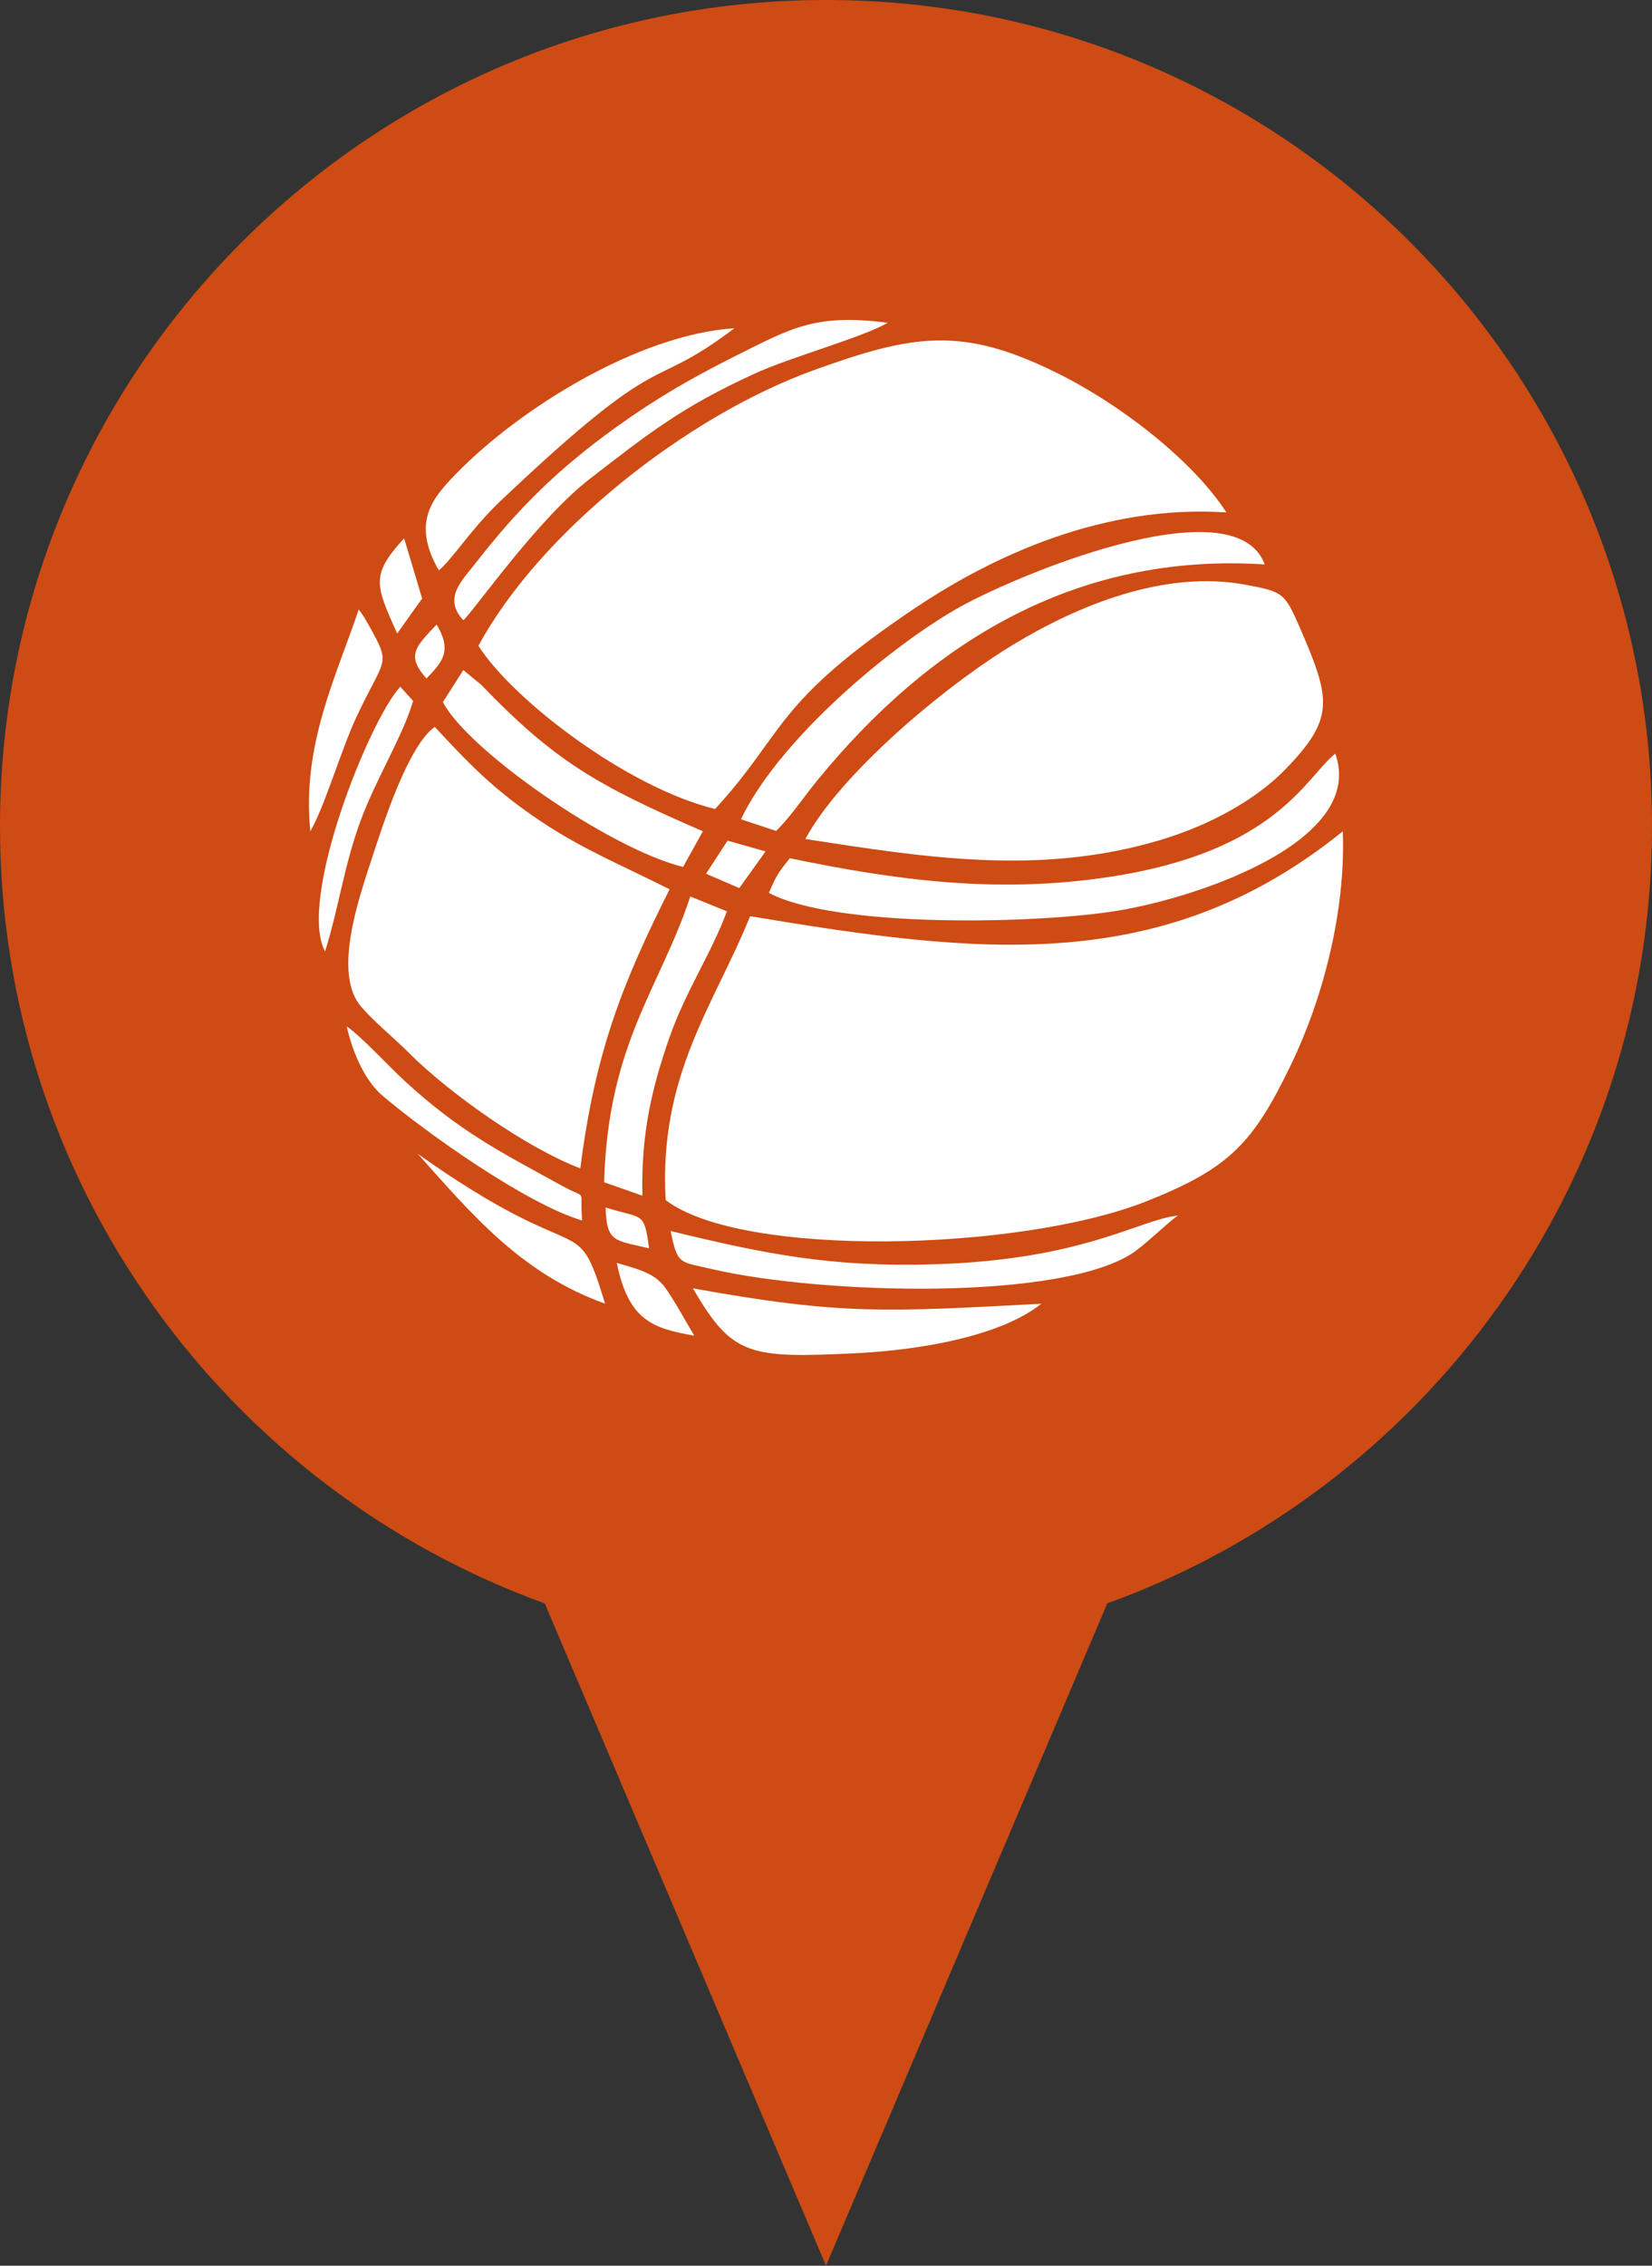 <?xml version="1.0" encoding="utf-8"?>
<!-- Generator: Adobe Illustrator 16.0.0, SVG Export Plug-In . SVG Version: 6.00 Build 0)  -->
<!DOCTYPE svg PUBLIC "-//W3C//DTD SVG 1.1//EN" "http://www.w3.org/Graphics/SVG/1.1/DTD/svg11.dtd">
<svg version="1.1" id="Capa_1" xmlns="http://www.w3.org/2000/svg" xmlns:xlink="http://www.w3.org/1999/xlink" x="0px" y="0px"
	 width="104.896px" height="143.816px" viewBox="0 0 104.896 143.816" enable-background="new 0 0 104.896 143.816"
	 xml:space="preserve">
<rect x="0" y="0" width="104.896" height="143.816" fill="#333333" stroke="none"/>
<g>
	<path fill-rule="evenodd" clip-rule="evenodd" fill="#CE4B14" d="M70.309,101.775l-17.86,42.04l-17.86-42.039
		C14.414,94.472,0,75.147,0,52.448C0,23.484,23.478,0,52.448,0c28.964,0,52.448,23.484,52.448,52.448
		C104.896,75.146,90.48,94.47,70.309,101.775z"/>
	<g>
		<path fill-rule="evenodd" clip-rule="evenodd" fill="#FFFFFF" d="M47.629,58.156c-2.269,5.623-5.81,10.064-5.362,18.016
			c4.823,3.714,22.533,3.251,30.514,0.085c5.32-2.111,6.794-3.703,9.212-8.718c1.955-4.056,3.461-9.584,3.27-14.771
			C73.809,62.012,62.128,60.569,47.629,58.156z"/>
		<path fill-rule="evenodd" clip-rule="evenodd" fill="#FFFFFF" d="M30.377,40.991c2.174,3.42,9.431,8.993,15.029,10.36
			c4.498-4.898,3.667-6.7,12.713-12.764c4.996-3.35,12-6.571,19.75-6.061c-2.044-3.183-6.572-6.784-10.767-8.858
			c-6.003-2.968-9.099-2.465-15.482-0.153C43.715,26.379,34.357,33.661,30.377,40.991z"/>
		<path fill-rule="evenodd" clip-rule="evenodd" fill="#FFFFFF" d="M51.137,53.256c7.583,1.17,14.886,2.346,22.504,0.074
			c3.299-0.983,6.166-2.63,7.98-4.501c3.132-3.231,2.902-4.416,0.91-8.999c-0.956-2.201-1.068-2.272-3.45-2.716
			c-5.173-0.962-10.683,1.346-14.735,3.797C59.85,43.63,53.316,49.193,51.137,53.256z"/>
		<path fill-rule="evenodd" clip-rule="evenodd" fill="#FFFFFF" d="M36.848,74.163c0.943-7.454,2.726-11.853,5.668-17.715
			c-3.062-1.54-5.51-2.533-8.174-4.314c-3.041-2.032-4.606-3.714-6.738-5.996c-1.727,1.235-3.328,6.336-3.965,8.269
			c-0.918,2.777-2.514,7.441-0.685,9.522c0.917,1.043,2.072,1.958,2.979,2.87C28.482,69.365,33.396,72.846,36.848,74.163z"/>
		<path fill-rule="evenodd" clip-rule="evenodd" fill="#FFFFFF" d="M50.15,54.476c-0.691,0.88-0.822,1.004-1.327,2.201
			c4.259,2.254,17.147,1.979,22.278,1.106c5.27-0.896,15.629-4.481,13.684-9.944c-1.857,1.464-3.699,6.191-14.266,7.812
			C63.316,56.756,56.838,55.865,50.15,54.476z"/>
		<path fill-rule="evenodd" clip-rule="evenodd" fill="#FFFFFF" d="M47.049,52.004l2.234,0.74c1.003-1.004,1.704-2.096,2.622-3.219
			c7.062-8.645,16.29-14.485,28.399-13.697c-1.912-5.196-16.203,0.84-19.707,2.898C55.916,41.477,49.31,47.234,47.049,52.004z"/>
		<path fill-rule="evenodd" clip-rule="evenodd" fill="#FFFFFF" d="M27.86,36.199c0.793-0.604,2.05-2.629,3.944-4.424
			c10.715-10.146,9.206-6.686,14.828-10.94c-6.15,0.403-13.711,5.155-17.684,9.25C27.482,31.596,26.105,33.137,27.86,36.199z"/>
		<path fill-rule="evenodd" clip-rule="evenodd" fill="#FFFFFF" d="M29.42,39.371c0.652-0.569,4.697-6.406,8.027-8.973
			c3.713-2.863,5.785-4.539,10.48-6.688c2.303-1.055,6.803-2.277,8.441-3.221c-4.558-0.597-6.115,0.328-9.592,2.067
			c-2.992,1.497-5.189,2.791-7.59,4.512c-3.779,2.71-6.271,5.194-8.932,8.608C29.369,36.815,28.096,37.939,29.42,39.371z"/>
		<path fill-rule="evenodd" clip-rule="evenodd" fill="#FFFFFF" d="M66.119,82.755c-9.832,0.514-12.621,0.74-22.125-0.979
			c2.504,4.283,3.521,4.457,10.396,4.116C58.301,85.699,63.501,84.85,66.119,82.755z"/>
		<path fill-rule="evenodd" clip-rule="evenodd" fill="#FFFFFF" d="M42.579,78.138c0.457,2.169,0.521,1.928,2.71,2.434
			c6.928,1.599,22.307,2.028,26.773-1.132c0.756-0.535,2.352-2.071,2.74-2.285c-2.514,0.269-5.943,2.785-15.359,3.091
			C52.76,80.462,48.508,79.576,42.579,78.138z"/>
		<path fill-rule="evenodd" clip-rule="evenodd" fill="#FFFFFF" d="M28.123,44.563c1.566,3.046,10.569,9.317,15.252,10.466
			l1.254-2.265c-6.705-2.905-9.401-4.44-14.083-9.305l-1.126-0.926L28.123,44.563z"/>
		<path fill-rule="evenodd" clip-rule="evenodd" fill="#FFFFFF" d="M38.358,75.042l2.431,0.855
			c-0.084-3.841,0.553-6.701,1.715-10.032c1.03-2.958,2.724-5.458,3.65-8.019l-2.323-0.941
			C41.916,62.723,38.613,66.195,38.358,75.042z"/>
		<path fill-rule="evenodd" clip-rule="evenodd" fill="#FFFFFF" d="M36.965,77.473c-0.184-2.158,0.389-1.288-1.232-2.18
			c-3.941-2.166-6.53-3.453-10.045-6.688c-1.022-0.94-2.816-2.889-3.672-3.45c0.416,1.813,1.207,3.496,2.297,4.416
			C27.107,71.933,33.432,76.423,36.965,77.473z"/>
		<path fill-rule="evenodd" clip-rule="evenodd" fill="#FFFFFF" d="M19.705,52.765c0.9-1.55,1.945-5.133,2.902-7.197
			c1.833-3.947,2.276-3.235,0.811-5.883c-0.059-0.105-0.244-0.425-0.299-0.514c-0.042-0.067-0.133-0.19-0.168-0.244
			s-0.111-0.164-0.174-0.241C21.333,42.994,19.156,47.29,19.705,52.765z"/>
		<path fill-rule="evenodd" clip-rule="evenodd" fill="#FFFFFF" d="M20.641,60.391c0.891-2.846,1.187-5.388,2.252-8.289
			c0.96-2.617,2.73-5.47,3.338-7.613l-0.816-0.901C23.41,45.779,18.885,57.136,20.641,60.391z"/>
		<path fill-rule="evenodd" clip-rule="evenodd" fill="#FFFFFF" d="M38.423,82.751c-1.905-6.209-1.153-1.885-11.898-9.513
			C29.98,77.097,33.1,80.844,38.423,82.751z"/>
		<path fill-rule="evenodd" clip-rule="evenodd" fill="#FFFFFF" d="M44.082,84.78c-0.534-0.895-1.332-2.354-1.873-3.082
			c-0.703-0.943-1.813-1.161-3.047-1.538C39.9,83.782,41.41,84.319,44.082,84.78z"/>
		<path fill-rule="evenodd" clip-rule="evenodd" fill="#FFFFFF" d="M25.218,40.213l1.586-2.224l-1.144-3.821
			C23.528,36.501,23.83,37.11,25.218,40.213z"/>
		<polygon fill-rule="evenodd" clip-rule="evenodd" fill="#FFFFFF" points="44.831,55.46 46.941,56.371 48.611,54.044 46.195,53.36 
					"/>
		<path fill-rule="evenodd" clip-rule="evenodd" fill="#FFFFFF" d="M41.213,79.238c-0.319-2.401-0.397-1.84-2.758-2.592
			C38.518,78.887,39.031,78.713,41.213,79.238z"/>
		<path fill-rule="evenodd" clip-rule="evenodd" fill="#FFFFFF" d="M27.08,43.067c1.077-1.11,1.612-1.771,0.646-3.425
			C26.42,41.02,25.753,41.597,27.08,43.067z"/>
	</g>
</g>
</svg>

